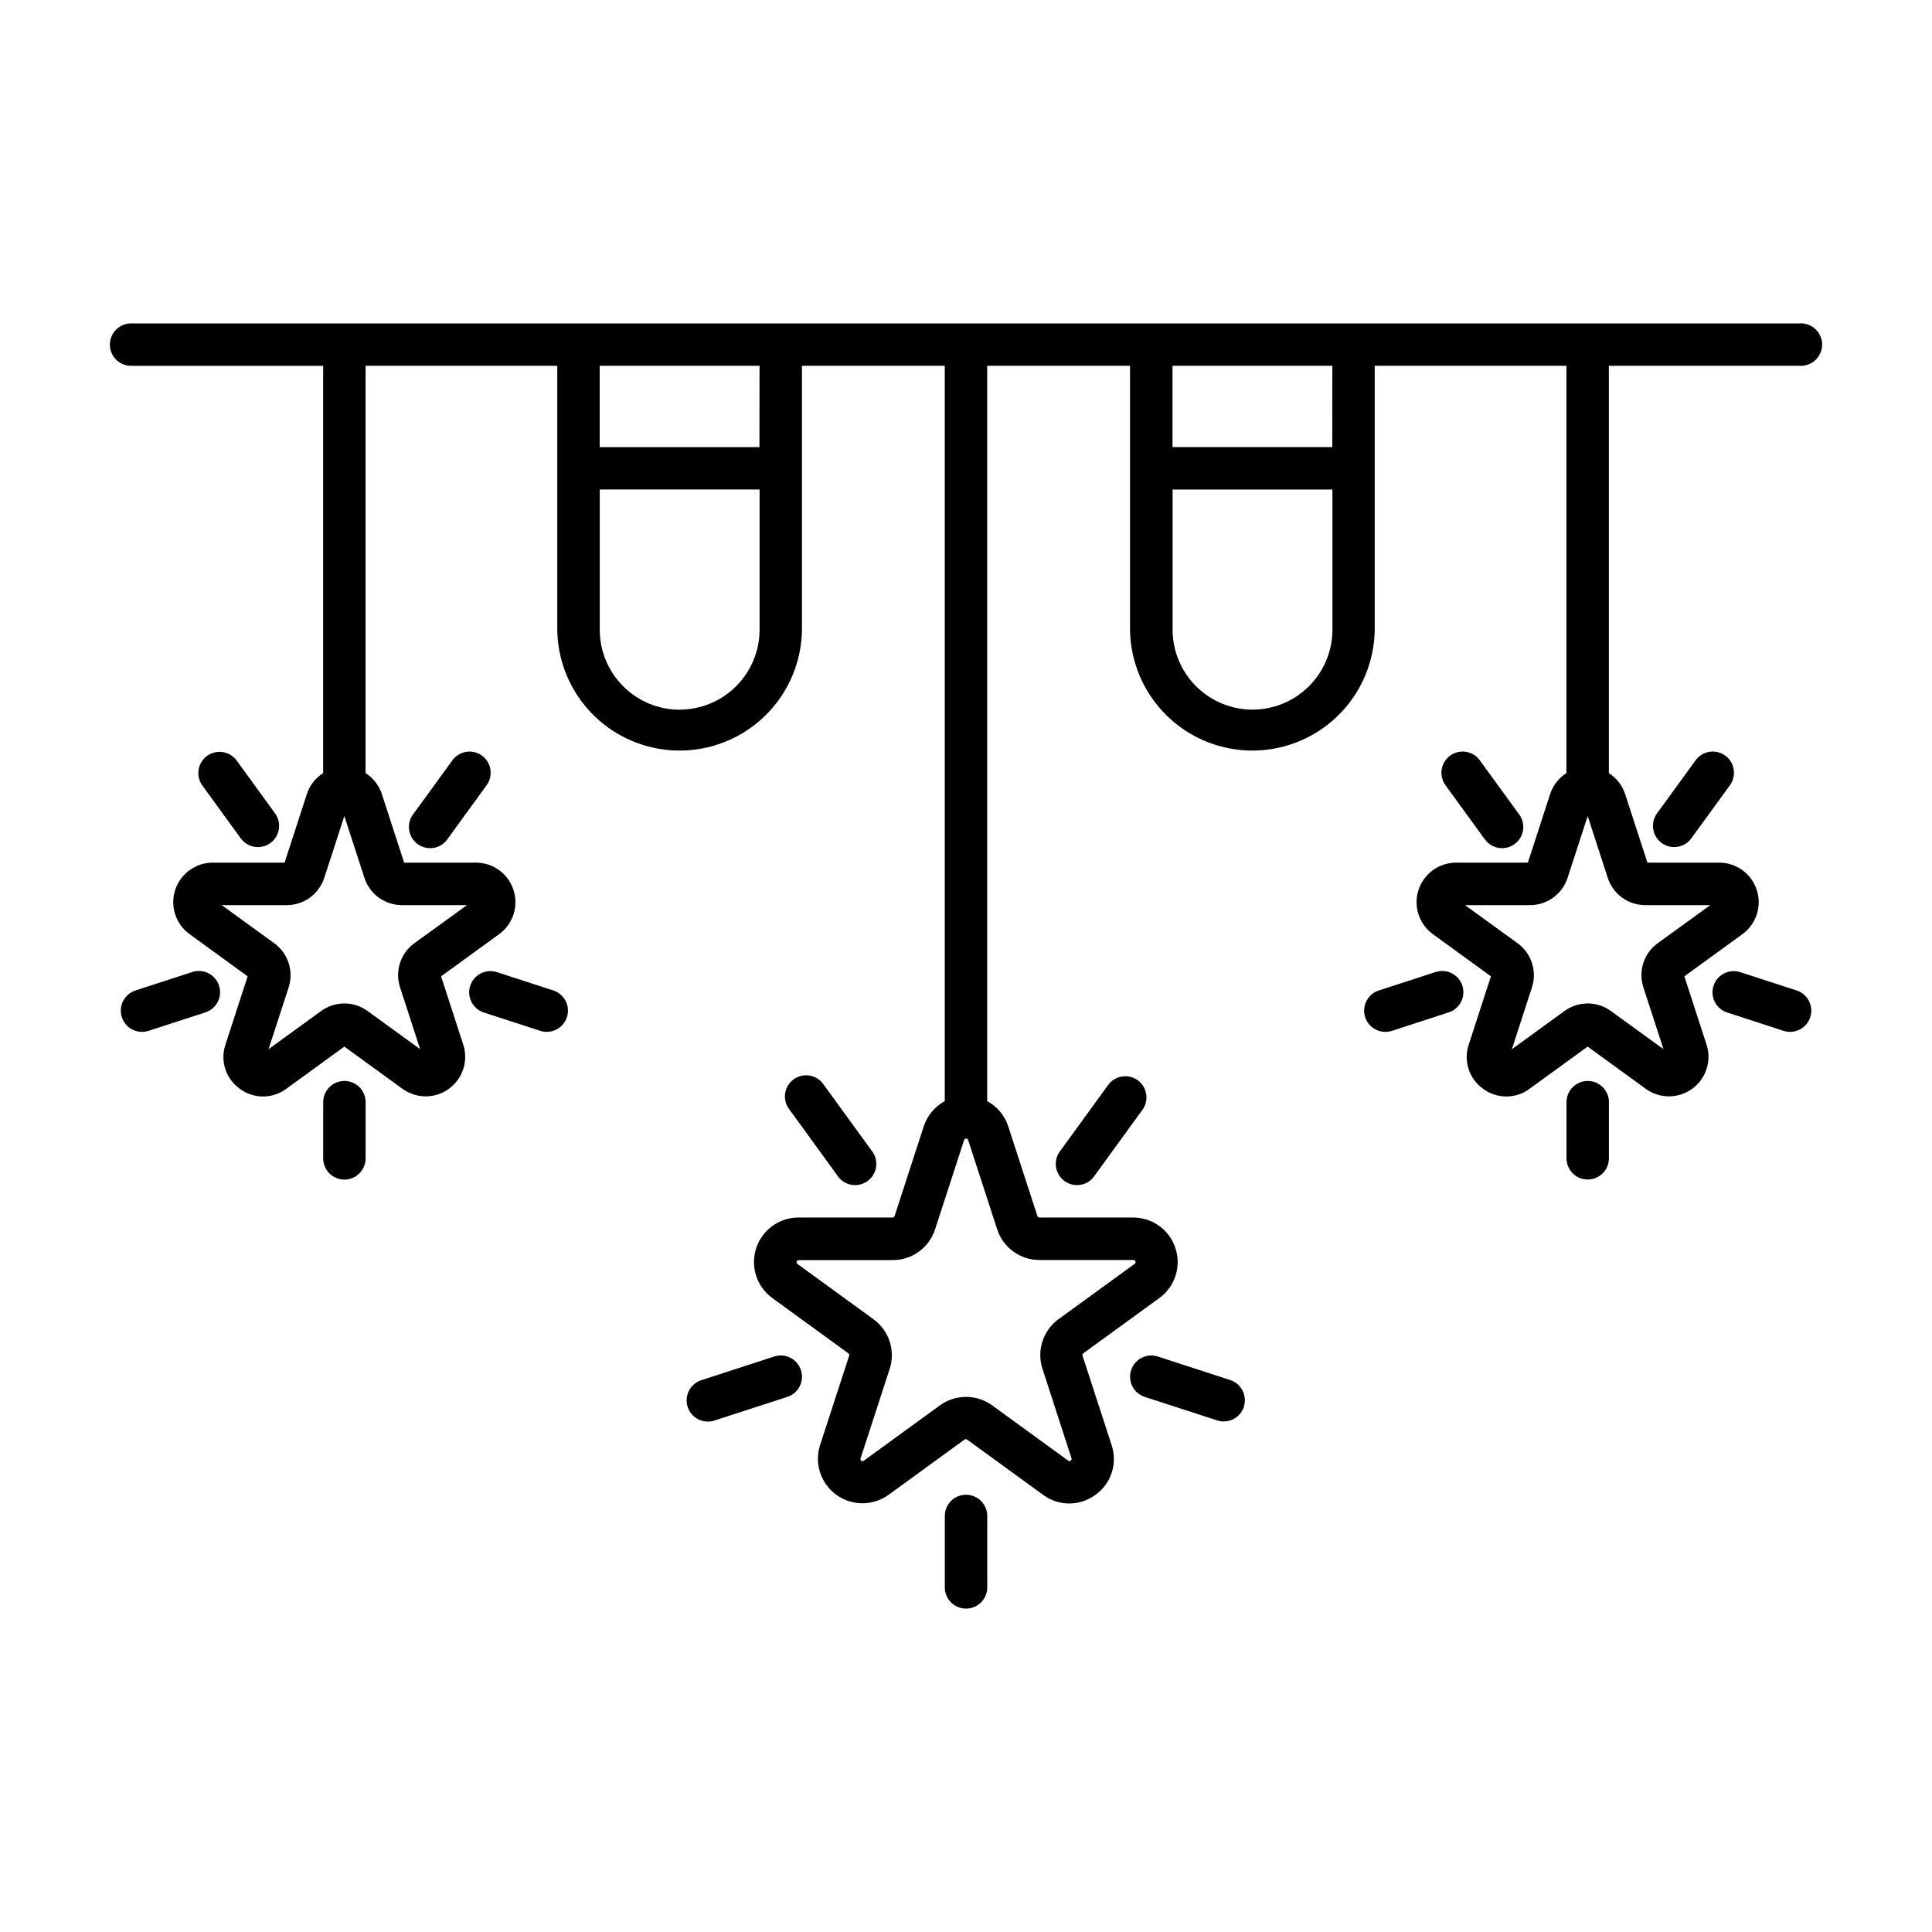 <?xml version="1.0" encoding="UTF-8"?>
<!-- Uploaded to: ICON Repo, www.iconrepo.com, Generator: ICON Repo Mixer Tools -->
<svg fill="#000000" width="800px" height="800px" version="1.1" viewBox="144 144 512 512" xmlns="http://www.w3.org/2000/svg">
 <path d="m621.09 229.71h-442.18c-1.52-0.047-2.992 0.527-4.082 1.586-1.094 1.059-1.707 2.512-1.707 4.035 0 1.52 0.613 2.977 1.707 4.035 1.09 1.059 2.562 1.629 4.082 1.582h50.73v107.93c-2.066 1.312-3.606 3.309-4.344 5.641l-5.879 18.086h-19.02c-4.543-0.004-8.566 2.922-9.969 7.238-1.402 4.32 0.137 9.051 3.812 11.715l15.387 11.18-5.879 18.094c-1.453 4.316 0.094 9.074 3.809 11.707 3.652 2.723 8.66 2.723 12.312 0l15.387-11.18 15.391 11.18c3.672 2.672 8.645 2.672 12.316 0.004 3.672-2.668 5.207-7.394 3.805-11.711l-5.875-18.094 15.387-11.18c3.668-2.668 5.203-7.394 3.801-11.711-1.398-4.316-5.418-7.238-9.957-7.242h-19.023l-5.879-18.086c-0.742-2.332-2.277-4.328-4.344-5.641v-107.94h50.805v69.945c0.145 11.488 6.356 22.043 16.328 27.746 9.973 5.703 22.219 5.703 32.191 0 9.973-5.703 16.184-16.258 16.324-27.746v-69.945h37.852v194.88c-2.676 1.441-4.684 3.867-5.602 6.766l-7.699 23.68c-0.074 0.23-0.289 0.387-0.531 0.387h-24.926c-5.113 0-9.645 3.289-11.227 8.152-1.578 4.863 0.152 10.191 4.289 13.195l20.152 14.652v-0.004c0.199 0.145 0.277 0.395 0.203 0.625l-7.703 23.68c-1.57 4.856 0.156 10.172 4.285 13.172 4.125 3.004 9.715 3.012 13.852 0.023l20.152-14.652c0.195-0.145 0.461-0.145 0.656 0l20.152 14.652c4.117 3.055 9.75 3.055 13.867 0 4.184-2.973 5.926-8.332 4.289-13.195l-7.703-23.68c-0.078-0.23 0.004-0.48 0.199-0.625l20.152-14.652v0.004c4.137-3.004 5.871-8.332 4.289-13.195-1.578-4.863-6.113-8.152-11.227-8.152h-24.84c-0.246 0-0.461-0.156-0.535-0.387l-7.699-23.68c-0.914-2.898-2.926-5.324-5.602-6.766v-194.88h37.852v69.945c0.145 11.488 6.356 22.043 16.328 27.746 9.973 5.703 22.219 5.703 32.191 0 9.973-5.703 16.184-16.258 16.324-27.746v-69.945h50.805v107.94c-2.066 1.312-3.602 3.309-4.344 5.641l-5.875 18.086h-19.023c-4.535 0.004-8.555 2.926-9.957 7.242s0.133 9.043 3.801 11.711l15.387 11.18-5.875 18.094c-1.453 4.312 0.09 9.074 3.805 11.707 3.652 2.723 8.66 2.723 12.312 0l15.395-11.18 15.387 11.18h-0.004c3.672 2.672 8.645 2.672 12.316 0.004 3.672-2.668 5.211-7.394 3.809-11.711l-5.879-18.094 15.391-11.18c3.668-2.668 5.203-7.398 3.801-11.711-1.402-4.316-5.426-7.238-9.965-7.242h-19.016l-5.879-18.086h-0.004c-0.738-2.332-2.277-4.328-4.34-5.641v-107.94h50.727c1.52 0.043 2.992-0.527 4.086-1.586 1.09-1.059 1.707-2.516 1.707-4.035 0-1.52-0.617-2.977-1.707-4.035-1.094-1.059-2.566-1.633-4.086-1.586zm-370.55 154.16h17.215l-13.93 10.078c-3.68 2.66-5.215 7.394-3.805 11.707l5.32 16.375-13.926-10.098c-3.668-2.676-8.648-2.676-12.316 0l-13.93 10.117 5.324-16.375c1.406-4.312-0.133-9.047-3.809-11.707l-13.93-10.098h17.219c4.539 0.012 8.566-2.918 9.961-7.238l5.32-16.375 5.32 16.375c1.395 4.324 5.422 7.25 9.965 7.238zm168.92 94.043h24.922c0.238 0.004 0.453 0.156 0.523 0.387 0.074 0.227-0.004 0.477-0.195 0.621l-20.152 14.652v-0.004c-4.144 2.996-5.879 8.332-4.289 13.191l7.695 23.719c0.07 0.23-0.012 0.48-0.207 0.621-0.195 0.141-0.461 0.141-0.656 0l-20.152-14.652c-4.133-3.008-9.738-3.008-13.875 0l-20.152 14.652c-0.086 0.09-0.203 0.141-0.328 0.141-0.121 0-0.242-0.051-0.324-0.141-0.113-0.055-0.195-0.152-0.234-0.27-0.039-0.117-0.031-0.246 0.027-0.355l7.703-23.68c1.59-4.859-0.145-10.191-4.289-13.188l-20.152-14.652c-0.191-0.145-0.27-0.395-0.199-0.621 0.074-0.23 0.289-0.383 0.527-0.387h24.922c5.117 0.008 9.652-3.285 11.227-8.152l7.703-23.68c0.07-0.23 0.285-0.387 0.527-0.387 0.242 0 0.457 0.156 0.531 0.387l7.703 23.68c1.582 4.844 6.098 8.117 11.195 8.117zm160.57-94.043h17.219l-13.926 10.078c-3.68 2.66-5.219 7.394-3.805 11.707l5.32 16.375-13.93-10.098c-3.668-2.676-8.648-2.676-12.316 0l-13.93 10.121 5.32-16.379c1.41-4.312-0.129-9.047-3.809-11.707l-13.926-10.098h17.215c4.543 0.008 8.57-2.918 9.969-7.238l5.32-16.375 5.32 16.375c1.391 4.324 5.418 7.25 9.957 7.238zm-255.93-51.785c-5.609-0.012-10.984-2.246-14.949-6.211s-6.199-9.34-6.211-14.949v-37.199h42.359v37.156-0.004c-0.008 5.617-2.242 11.004-6.215 14.977-3.973 3.969-9.359 6.203-14.977 6.207zm21.16-69.582h-42.332v-21.57h42.359zm130.65 69.559c-5.609-0.012-10.984-2.246-14.949-6.211-3.965-3.969-6.199-9.344-6.211-14.949v-37.176h42.359v37.156-0.004c-0.008 5.621-2.242 11.008-6.219 14.977-3.973 3.973-9.363 6.203-14.98 6.207zm21.16-69.582h-42.34v-21.547h42.359zm-91.438 283.26v18.934c0 3.106-2.516 5.621-5.621 5.621s-5.625-2.516-5.625-5.621v-18.934c0-3.106 2.519-5.621 5.625-5.621s5.621 2.516 5.621 5.621zm68.016-28.93c-0.461 1.418-1.465 2.598-2.793 3.273-1.332 0.676-2.875 0.797-4.293 0.336l-19.195-6.231c-2.953-0.957-4.57-4.129-3.609-7.086 0.961-2.953 4.133-4.566 7.086-3.609l19.195 6.234c2.945 0.969 4.547 4.137 3.586 7.082zm-107.36-60.773-13.012-17.914v-0.004c-0.977-1.195-1.414-2.738-1.215-4.266 0.199-1.531 1.016-2.91 2.266-3.816 1.246-0.91 2.809-1.266 4.324-0.984 1.516 0.277 2.852 1.172 3.691 2.465l13.012 17.91h0.004c1.586 2.504 0.961 5.809-1.438 7.555-2.394 1.746-5.734 1.332-7.633-0.945zm79.219-25.766c1.207 0.875 2.016 2.195 2.25 3.668 0.234 1.473-0.129 2.977-1.004 4.18l-13.012 17.914-0.004 0.004c-1.895 2.277-5.238 2.691-7.633 0.945-2.394-1.746-3.023-5.051-1.434-7.555l13.012-17.91c1.82-2.496 5.316-3.055 7.824-1.246zm-89.246 76.836c0.465 1.418 0.344 2.961-0.332 4.289-0.68 1.328-1.855 2.336-3.273 2.793l-19.176 6.215c-1.43 0.512-3.008 0.422-4.371-0.25s-2.398-1.863-2.867-3.309c-0.469-1.445-0.332-3.019 0.375-4.363 0.711-1.344 1.934-2.344 3.394-2.769l19.172-6.231-0.004-0.004c1.422-0.457 2.965-0.332 4.293 0.348 1.328 0.68 2.332 1.859 2.789 3.281zm214.12-71.191v14.879l0.004-0.004c0.047 1.52-0.527 2.992-1.586 4.086-1.059 1.09-2.516 1.707-4.035 1.707-1.52 0-2.977-0.617-4.035-1.707-1.059-1.094-1.629-2.566-1.586-4.086v-14.875c0.094-3.039 2.582-5.457 5.621-5.457 3.039 0 5.531 2.418 5.621 5.457zm53.352-22.348 0.004-0.004c-0.961 2.949-4.129 4.566-7.082 3.613l-15.062-4.898c-2.883-1.012-4.426-4.137-3.484-7.043 0.945-2.902 4.035-4.519 6.961-3.648l15.062 4.891v0.004c2.949 0.961 4.562 4.133 3.602 7.082zm-86.438-47.406-10.223-14.07c-0.875-1.207-1.238-2.711-1.004-4.184 0.234-1.473 1.043-2.793 2.246-3.668 2.512-1.824 6.027-1.266 7.852 1.246l10.223 14.066c0.992 1.195 1.449 2.746 1.258 4.289-0.191 1.539-1.012 2.934-2.269 3.852-1.254 0.914-2.832 1.27-4.359 0.98-1.527-0.293-2.867-1.199-3.699-2.512zm63.914-21.922c2.508 1.824 3.066 5.34 1.242 7.852l-10.223 14.07c-1.824 2.512-5.34 3.07-7.852 1.246-2.516-1.828-3.07-5.344-1.246-7.856l10.223-14.066c0.875-1.207 2.195-2.019 3.668-2.254 1.473-0.23 2.981 0.129 4.188 1.008zm-69.668 60.961c0.957 2.953-0.656 6.125-3.609 7.086l-15.062 4.898v-0.004c-2.953 0.961-6.125-0.656-7.082-3.609-0.961-2.957 0.656-6.125 3.609-7.086l15.059-4.891h0.004c1.414-0.465 2.957-0.344 4.285 0.332 1.328 0.676 2.336 1.852 2.797 3.269zm-290.65 30.73v14.879c0.047 1.52-0.527 2.996-1.586 4.086-1.059 1.09-2.512 1.707-4.035 1.707-1.52 0-2.973-0.617-4.035-1.707-1.059-1.09-1.629-2.566-1.582-4.086v-14.895c0.09-3.039 2.578-5.457 5.617-5.457 3.043 0 5.531 2.418 5.621 5.457zm-38.84-30.73c0.461 1.418 0.34 2.961-0.336 4.289-0.68 1.332-1.855 2.336-3.273 2.797l-15.066 4.891c-1.418 0.461-2.961 0.34-4.289-0.336-1.328-0.68-2.336-1.855-2.797-3.273-0.961-2.953 0.656-6.125 3.609-7.086l15.062-4.891 0.004-0.004c2.953-0.957 6.125 0.656 7.086 3.609zm69.668-60.961c1.207 0.879 2.016 2.195 2.246 3.668 0.234 1.473-0.129 2.977-1.008 4.184l-10.223 14.07c-0.832 1.312-2.168 2.219-3.695 2.512-1.527 0.289-3.106-0.066-4.363-0.98-1.254-0.918-2.074-2.312-2.266-3.852-0.191-1.543 0.262-3.094 1.258-4.289l10.223-14.066c1.824-2.496 5.32-3.055 7.828-1.246zm-63.918 21.922-10.223-14.07c-1.758-2.516-1.18-5.973 1.305-7.777 2.481-1.801 5.949-1.281 7.793 1.172l10.223 14.066c1.828 2.512 1.27 6.027-1.242 7.856-2.516 1.824-6.031 1.266-7.856-1.246zm86.445 47.402c-0.965 2.949-4.133 4.566-7.086 3.613l-15.062-4.898c-2.879-1.012-4.426-4.137-3.481-7.043 0.941-2.902 4.031-4.519 6.957-3.648l15.059 4.891v0.004c2.949 0.961 4.566 4.129 3.613 7.082z"/>
</svg>